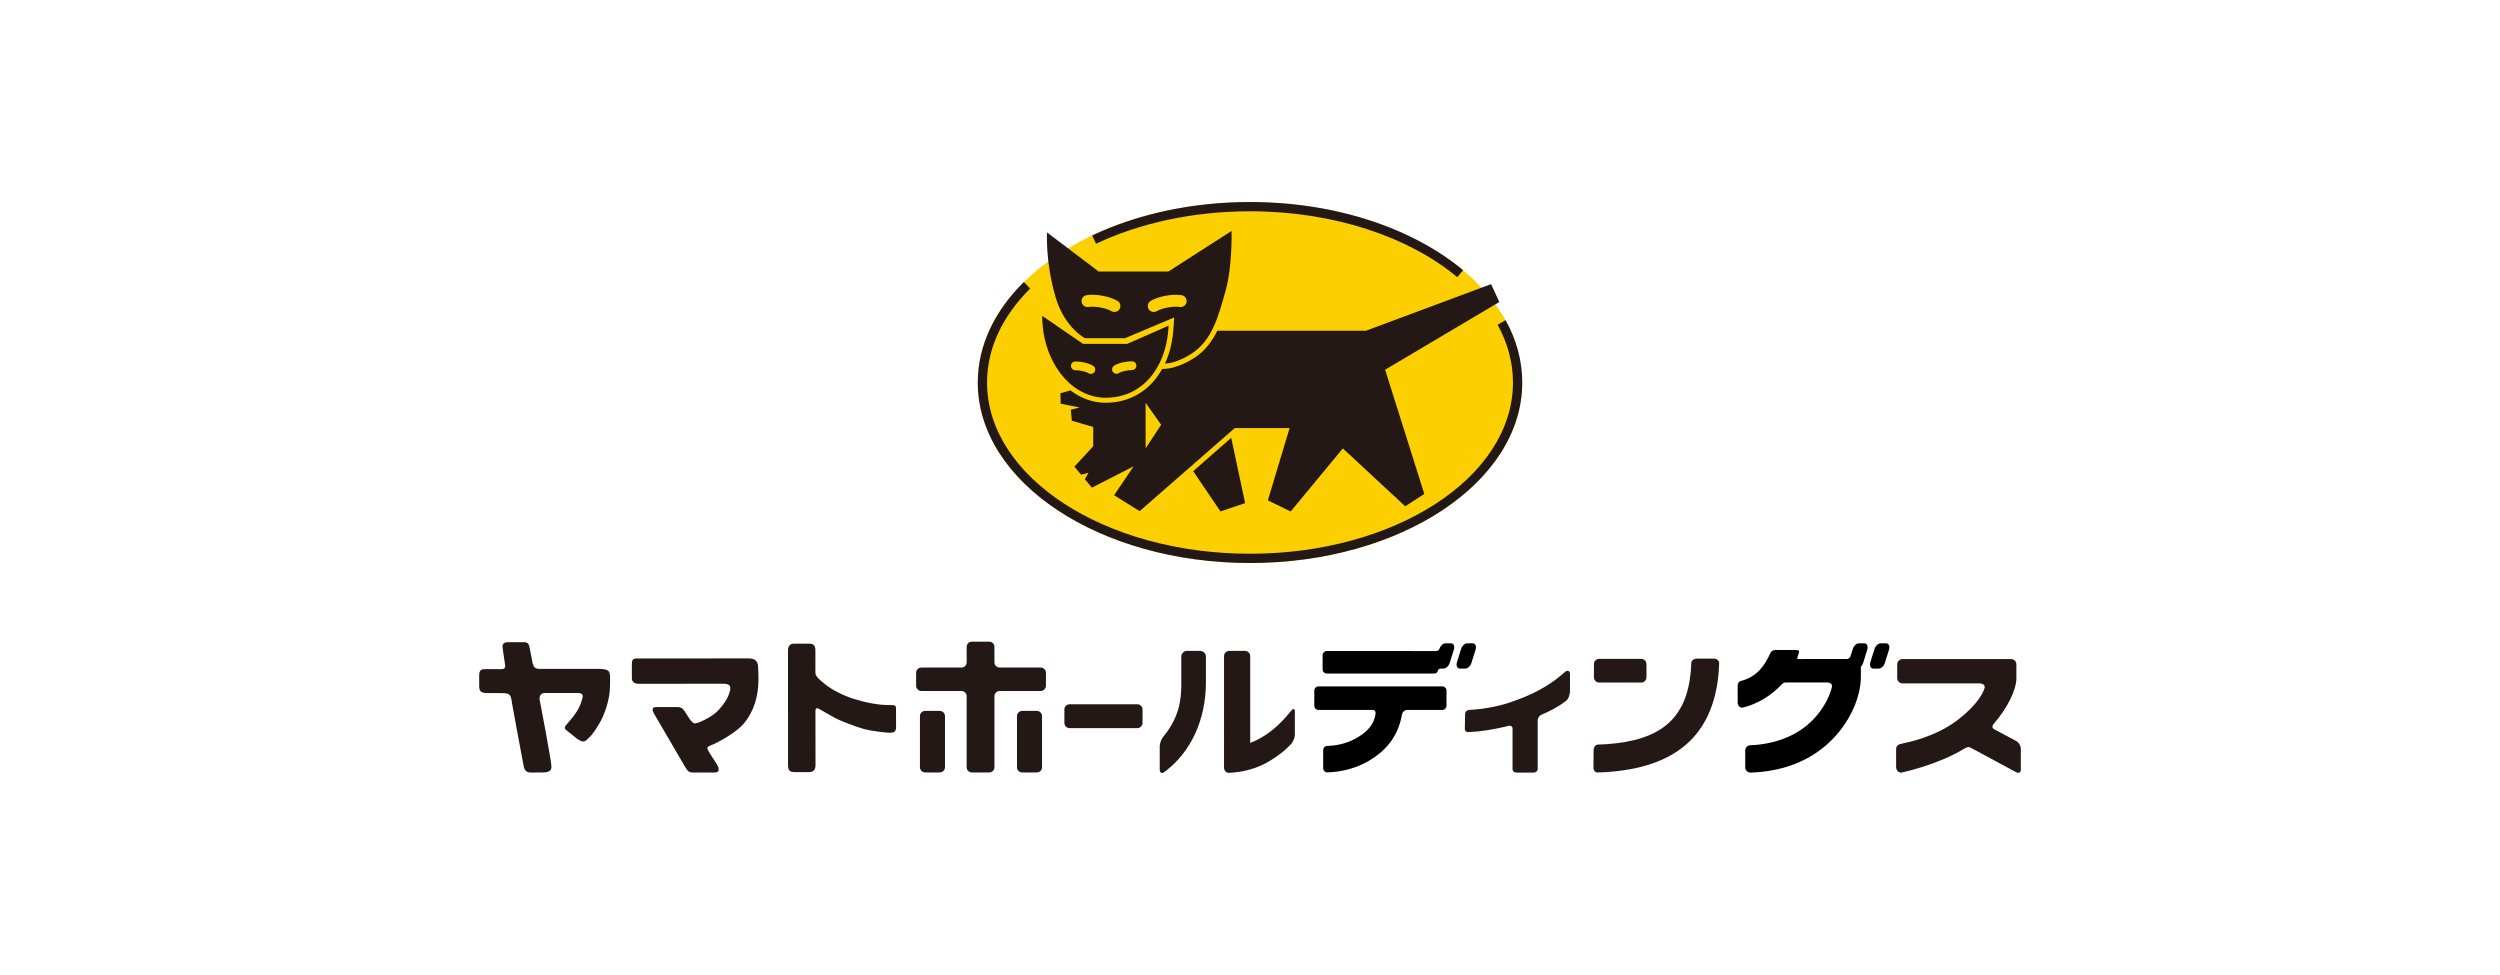 <?xml version="1.0" encoding="utf-8"?>
<!-- Generator: Adobe Illustrator 15.0.0, SVG Export Plug-In  -->
<!DOCTYPE svg PUBLIC "-//W3C//DTD SVG 1.1//EN" "http://www.w3.org/Graphics/SVG/1.1/DTD/svg11.dtd">
<svg version="1.1"
	 xmlns="http://www.w3.org/2000/svg" xmlns:xlink="http://www.w3.org/1999/xlink" xmlns:a="http://ns.adobe.com/AdobeSVGViewerExtensions/3.0/"
	 x="0px" y="0px" width="300px" height="117px" viewBox="-57.5 -24.243 300 117"
	 overflow="visible" enable-background="new -57.5 -24.243 300 117" xml:space="preserve">
<defs>
</defs>
<ellipse fill="#FCCF00" cx="92.5" cy="21.661" rx="32.66" ry="21.652"/>
<path fill="#231815" d="M92.501,0c-7.063,0-13.6,1.486-18.94,4.011l0.461,0.993c5.192-2.447,11.575-3.892,18.479-3.892
	c10.103,0,19.096,3.093,24.871,7.904l0.702-0.832C112.093,3.198,102.86,0,92.501,0z"/>
<path fill="#231815" d="M122.213,14.725c1.192,2.165,1.842,4.5,1.842,6.937c0,11.346-14.125,20.545-31.553,20.545
	s-31.556-9.199-31.556-20.545c0-4.165,1.903-8.039,5.174-11.277l-0.751-0.788c-3.495,3.445-5.535,7.596-5.535,12.065
	c0,11.961,14.626,21.656,32.668,21.656c18.04,0,32.666-9.695,32.666-21.656c0-2.632-0.706-5.151-2.001-7.484L122.213,14.725z"/>
<polygon fill="#231815" points="88.96,37.127 91.915,36.131 90.246,28.296 85.682,32.299 "/>
<path fill="#231815" d="M90.286,3.473l-7.589,4.871h-8.353l-6.197-4.692c0,0-0.236,3.481,1.033,7.792
	c1.069,3.633,3.512,4.898,3.512,4.898h4.812l5.893-2.488l-0.057,1.015c-0.102,1.754-0.442,3.223-1.047,4.516
	c0.276,0.001,1.425-0.064,3.182-1.181c2.508-1.593,3.276-4.633,4.102-7.587C90.405,7.665,90.286,3.473,90.286,3.473z M76.854,12.836
	c-0.198,0.343-0.635,0.458-0.977,0.26c-0.725-0.422-2.078-0.614-2.758-0.503c-0.389,0.063-0.757-0.201-0.821-0.592
	c-0.065-0.39,0.199-0.759,0.589-0.82c1.089-0.178,2.753,0.123,3.707,0.677C76.936,12.056,77.052,12.491,76.854,12.836z
	 M84.889,12.001c-0.064,0.391-0.432,0.655-0.821,0.592c-0.68-0.111-2.034,0.081-2.756,0.503c-0.344,0.198-0.781,0.083-0.979-0.26
	c-0.199-0.345-0.081-0.78,0.261-0.979c0.953-0.554,2.617-0.854,3.707-0.677C84.688,11.242,84.954,11.611,84.889,12.001z"/>
<path fill="#231815" d="M122.416,11.996l-0.985-2.146l-15.02,5.596H88.574c-0.635,1.303-1.491,2.451-2.775,3.267
	c-0.869,0.55-1.608,0.864-2.189,1.044c-0.482,0.162-1.023,0.267-1.649,0.277c-0.182,0.32-0.381,0.632-0.602,0.936
	c-1.468,2.011-3.667,3.119-6.188,3.119c-1.541,0-2.984-0.543-4.216-1.483l-1.201,0.34l0.027,1.259l2.274,0.445l-1.055,0.279
	l0.119,1.315l2.569,0.752v2.307l-2.259,2.454l0.808,0.964l0.883-0.245l-0.434,0.79l0.841,1.01l5.015-2.568l-2.351,3.476l3.066,1.909
	l11.417-9.971h6.579l-2.611,8.676l2.734,1.338l6.264-7.569l7.484,6.941l2.292-1.479l-4.705-14.905L122.416,11.996z M79.973,29.56
	v-5.464l1.864,2.629L79.973,29.56z"/>
<path fill="#231815" d="M77.756,17.021h-5.291l-4.898-3.36c0,5.427,3.404,9.825,7.603,9.825c2.237,0,4.277-0.925,5.7-2.875
	c1.258-1.726,1.746-3.684,1.868-5.776L77.756,17.021z M73.848,20.379c-0.153,0.245-0.479,0.32-0.725,0.169
	c-0.4-0.252-1.167-0.363-1.58-0.363c-0.293,0-0.527-0.237-0.527-0.527c0-0.293,0.234-0.526,0.527-0.526
	c0.449,0,1.476,0.108,2.138,0.523C73.927,19.807,74.004,20.131,73.848,20.379z M78.34,20.167c-0.418,0-1.181,0.111-1.581,0.363
	c-0.248,0.152-0.572,0.08-0.728-0.169c-0.153-0.246-0.078-0.57,0.167-0.726c0.662-0.414,1.69-0.522,2.141-0.522
	c0.292,0,0.526,0.237,0.526,0.528C78.866,19.93,78.631,20.167,78.34,20.167z"/>
<path fill="#231815" d="M70.851,60.268c-0.344,0-0.625,0.28-0.625,0.626v1.618c0,0.344,0.281,0.623,0.625,0.623h8.131
	c0.342,0,0.623-0.279,0.623-0.623v-1.618c0-0.346-0.28-0.626-0.623-0.626H70.851z"/>
<path fill="#231815" d="M84.948,53.86c-0.382,0-0.692,0.312-0.692,0.693v3.307c0,1.914-0.261,4.001-2.161,6.297
	c-0.245,0.299-0.429,0.818-0.429,1.181l0.002,2.767c0,0.198,0.063,0.336,0.18,0.387c0.112,0.052,0.253,0.013,0.397-0.11
	c3.161-2.346,4.965-6.256,4.965-10.742v-3.085c0-0.382-0.312-0.693-0.693-0.693H84.948z"/>
<path fill="#231815" d="M97.879,61.14c0-0.344-0.178-0.406-0.393-0.14c0,0,0,0.002-0.002,0.005c-1.076,1.324-2,2.194-3.093,2.933
	c-0.646,0.434-1.286,0.747-1.865,0.965v-10.41c0-0.347-0.282-0.631-0.629-0.631h-1.884c-0.346,0-0.629,0.284-0.629,0.631
	l-0.001,13.374c0,0.345,0.238,0.625,0.526,0.625c0.01,0,0.017,0,0.026,0l0,0h0.114c0.041,0,0.604-0.025,1.095-0.103v-0.001
	c1.246-0.195,2.749-0.582,4.495-1.818c0.873-0.619,1.08-0.799,1.809-1.55l0.061-0.079c0.218-0.265,0.375-0.725,0.375-1.067
	L97.879,61.14z"/>
<path fill="#231815" d="M15.583,56.362c-0.123-0.209-0.519-0.344-1.2-0.344c-0.686,0.003-6.868-0.004-7.186,0.002
	c-0.559,0.008-0.71-0.323-0.812-0.821c-0.106-0.502-0.243-1.363-0.371-1.894c-0.117-0.489-0.452-0.484-0.61-0.484
	c-0.159,0-1.663,0-2.033,0c-0.364,0-0.619,0.265-0.568,0.581c0.076,0.458,0.155,1.259,0.259,1.803c0.134,0.71,0.071,0.848-0.48,0.85
	c-0.553,0-1.453,0.003-1.691,0C0.235,56.046,0,56.109,0,56.9c0.002,0.793,0.002,0.716,0.004,1.132c0,0.564,0.084,0.9,0.979,0.896
	c0,0,1.714-0.016,2.082,0.01c0.821,0.064,0.75,0.506,0.911,1.399c0.157,0.896,1.289,7.021,1.38,7.433
	c0.094,0.406,0.309,0.688,0.813,0.688c0.497,0,0.899-0.003,1.401-0.003c0.5-0.002,1.105-0.06,1.105-0.667
	c0-0.72-1.33-7.578-1.408-8.025c-0.083-0.443,0.119-0.843,0.598-0.844c0.469,0,3.604-0.004,3.887-0.004
	c0.547,0,0.763,0.132,0.637,0.613c-0.146,0.543-0.315,1.051-0.673,1.606c-0.48,0.756-1.036,1.321-1.319,1.672
	c-0.229,0.27-0.074,0.429-0.004,0.513c0,0,1.319,1.068,1.366,1.101c0.782,0.513,0.912,0.328,1.297-0.017
	c0.45-0.415,0.707-0.733,1.356-1.808c0.541-0.902,1.28-2.77,1.289-4.486C15.702,57.177,15.762,56.685,15.583,56.362z"/>
<path fill="#231815" d="M32.4,54.768c-0.419,0-13.051,0.003-13.502,0.003c-0.45,0-0.578,0.183-0.578,0.688
	c0.002,0.502,0.006,1.397,0.006,1.718c0,0.315,0.213,0.637,0.848,0.637c0.634-0.002,9.722-0.012,10.119-0.01
	c0.933,0.003,1,0.387,0.65,1.34c-0.258,0.685-1.02,1.736-1.717,2.275c-0.63,0.485-1.836,1.114-2.338,1.143
	c-0.354,0.02-0.848-0.862-1.111-1.271c-0.189-0.283-0.363-0.683-0.947-0.683c-0.576,0.003-2.33-0.006-2.567-0.004
	c-0.24,0-0.693,0.052-0.293,0.774c0.292,0.531,3.597,6.125,3.812,6.521c0.211,0.392,0.476,0.562,0.794,0.562
	c0.317-0.004,2.238-0.008,2.66,0c0.536,0.008,0.685-0.331,0.276-1.006c-0.232-0.384-0.692-1.035-0.938-1.477
	c-0.214-0.385-0.335-0.57,0.192-0.765c0.722-0.27,2.999-1.46,3.998-2.642c1.227-1.456,1.737-3.305,1.749-5.203
	c0.006-1.163-0.039-1.154-0.039-1.515C33.473,55.275,33.242,54.768,32.4,54.768z"/>
<path fill="#231815" d="M49.551,60.371c-0.323,0-1.08-0.015-1.374-0.055c-0.702-0.088-1.656-0.202-3.197-0.686
	c-1.095-0.338-2.582-1.023-3.48-1.777c-0.561-0.454-1.15-0.905-1.15-1.328c0-0.42-0.004-2.312-0.004-2.763
	c-0.004-0.448-0.189-0.769-0.691-0.769c-0.345,0-1.583,0.005-1.951,0.005c-0.369,0-0.645,0.321-0.645,0.773
	c0,0.449,0.005,13.279,0.005,13.787c0,0.851,0.4,0.851,0.904,0.851c0.502,0,1.166,0,1.644,0c0.474,0,0.75-0.29,0.75-0.819
	c-0.003-0.479-0.01-5.963-0.01-6.354c0-0.396-0.018-0.722,0.687-0.27c0.356,0.229,1.175,0.666,1.687,0.954
	c0.722,0.396,2.585,1.077,3.493,1.334c0.721,0.198,2.557,0.433,3.029,0.432c0.474,0,0.779-0.086,0.779-0.644
	c0-0.549-0.006-1.818-0.006-2.163C50.019,60.537,50.031,60.374,49.551,60.371z"/>
<path fill="#231815" d="M184.453,64.681l-2.589-1.379l-0.155-0.095c-0.22-0.188-0.061-0.479,0.014-0.552
	c1.642-1.911,2.743-4.06,2.743-5.529h-0.001v-1.658c0-0.344-0.287-0.622-0.638-0.622h-13.025c-0.346,0-0.637,0.278-0.637,0.622
	v1.676c0,0.342,0.291,0.623,0.637,0.623h9.343c0.295,0.042,0.665,0.198,0.46,0.694c-0.18,0.495-0.822,1.847-3.086,3.618
	c-2.741,2.162-6.463,2.848-6.622,2.874l-0.225,0.059c-0.44,0.062-0.638,0.301-0.638,0.648v2.151c0,0.354,0.277,0.705,0.667,0.651
	l0,0c0.413-0.09,4.38-0.961,7.541-2.88c0.196-0.106,0.401-0.254,0.72-0.111l5.491,2.959c0.301,0.161,0.547,0.014,0.547-0.327v-2.505
	C185,65.253,184.754,64.843,184.453,64.681z"/>
<path fill="#231815" d="M148.802,55.379c0.01-0.323-0.265-0.592-0.61-0.586l-2.09-0.001c-0.347,0.002-0.638,0.235-0.646,0.516
	c-0.01,0.28-0.06,1-0.06,1c-0.512,5.664-3.554,8.29-10.096,8.75c0,0-0.779,0.043-1.055,0.05c-0.28,0.01-0.508,0.301-0.512,0.649
	l-0.018,2.081c-0.002,0.346,0.201,0.625,0.447,0.618c0.249-0.009,0.931-0.038,0.931-0.038c8.487-0.503,12.97-4.406,13.639-11.891
	C148.732,56.527,148.792,55.705,148.802,55.379z"/>
<path fill="#231815" d="M134.401,54.818c-0.347,0-0.629,0.287-0.629,0.633v1.576c0,0.354,0.282,0.638,0.629,0.638h5.042
	c0.346,0,0.632-0.283,0.632-0.638v-1.576c0-0.346-0.286-0.633-0.632-0.633H134.401z"/>
<path fill="#231815" d="M130.272,56.412c-1.929,1.734-3.982,2.757-6.606,3.645c-1.786,0.607-3.724,0.835-4.84,0.893l-0.076,0.008
	c-0.236,0.019-0.435,0.221-0.438,0.446l-0.033,1.827c-0.006,0.226,0.184,0.396,0.42,0.379l0.081-0.003
	c1.219-0.045,3.033-0.303,4.803-0.763c0.232-0.039,0.42,0.101,0.42,0.328v4.864c0,0.235,0.203,0.43,0.453,0.43h2.108
	c0.252,0,0.459-0.194,0.459-0.43v-5.844c0-0.22,0.157-0.49,0.354-0.624c1.121-0.47,2.136-1.007,3.003-1.672l0.052-0.042
	c0.255-0.194,0.46-0.66,0.468-1.188v-2.03C130.9,56.228,130.595,56.124,130.272,56.412z"/>
<path fill="#231815" d="M62.465,55.864c-0.343,0-0.632-0.281-0.632-0.625v-1.862c0-0.344-0.282-0.624-0.625-0.624h-2.079
	c-0.351,0-0.63,0.28-0.63,0.624v1.862c0,0.344-0.28,0.625-0.625,0.625h-4.817c-0.346,0-0.625,0.282-0.625,0.643v1.525
	c0,0.345,0.279,0.645,0.625,0.645h4.817c0.346,0,0.625,0.278,0.625,0.621v8.53c0,0.343,0.279,0.625,0.63,0.625h2.079
	c0.343,0,0.625-0.282,0.625-0.625v-8.53c0-0.343,0.289-0.621,0.632-0.621h4.917c0.351,0,0.631-0.3,0.631-0.645v-1.525
	c0-0.36-0.281-0.643-0.631-0.643H62.465z"/>
<path fill="#231815" d="M52.892,67.825c0,0.344,0.28,0.625,0.632,0.625h1.742c0.351,0,0.633-0.281,0.633-0.625v-6.142
	c0-0.343-0.282-0.622-0.633-0.622h-1.742c-0.352,0-0.632,0.279-0.632,0.622V67.825z"/>
<path fill="#231815" d="M64.539,67.828c0,0.343,0.28,0.625,0.624,0.625h1.75c0.345,0,0.633-0.282,0.633-0.625v-6.139
	c0-0.344-0.288-0.625-0.633-0.625h-1.75c-0.344,0-0.624,0.281-0.624,0.625V67.828z"/>
<path d="M168.844,52.954h-0.683c-0.296,0-0.629,0.334-0.741,0.739l-0.484,1.551c-0.107,0.408,0.045,0.741,0.344,0.741h0.682
	c0.301,0,0.633-0.333,0.741-0.741l0.488-1.551C169.298,53.288,169.144,52.954,168.844,52.954z"/>
<path d="M166.239,52.954h-0.682c-0.301,0-0.634,0.334-0.742,0.739l-0.251,0.8c-0.069,0.2-0.255,0.346-0.479,0.346l-5.661,0.002
	l-0.166-0.004c-0.171,0-0.06-0.247-0.02-0.356l0.133-0.396c0.069-0.277-0.125-0.331-0.339-0.325h-2.518
	c-0.232,0-0.43,0.123-0.543,0.307l-0.04,0.088c-0.709,1.578-1.67,2.812-3.412,3.283l-0.118,0.032
	c-0.258,0.062-0.381,0.317-0.381,0.571v2.01c0,0.343,0.257,0.688,0.61,0.62l0.11-0.03c1.682-0.428,3.273-1.381,4.593-2.781
	l0.028-0.027c0.111-0.115,0.27-0.184,0.443-0.184h0.074h4.787h0.025c0.82,0,0.635,0.566,0.624,0.621l-0.006,0.03
	c-0.377,1.407-1.269,2.895-2.482,4.055c-1.355,1.307-3.725,2.697-7.318,2.832v0.002c-0.321,0.022-0.581,0.291-0.581,0.618v2.035
	c0,0.337,0.275,0.615,0.609,0.624v0.004c3.723-0.117,7.042-1.29,9.583-3.729c2.251-2.164,3.658-5.128,3.687-7.758l-0.002-0.084
	v-1.141c0.133-0.132,0.238-0.313,0.292-0.513l0.483-1.551C166.691,53.288,166.535,52.954,166.239,52.954z"/>
<path d="M115.574,58.123H100.72c-0.277,0-0.505,0.229-0.505,0.505v1.818c0,0.279,0.228,0.506,0.505,0.506h6.485
	c0.276,0,0.398,0.185,0.355,0.485c0,0-0.036,0.583-0.442,1.243c-0.287,0.474-0.695,0.877-1.2,1.236
	c-1.169,0.831-2.344,1.163-3.346,1.293c-0.245,0.031-0.48,0.051-0.702,0.062l-0.113,0.002c-0.262,0.002-0.475,0.232-0.475,0.512
	v2.152c0,0.275,0.213,0.505,0.475,0.505l0.166-0.005c1.217-0.05,3.442-0.325,5.629-1.892c1.74-1.24,2.826-2.911,3.192-5.098v-0.01
	c0.079-0.268,0.336-0.487,0.611-0.487h4.219c0.28,0,0.505-0.227,0.505-0.506v-1.818C116.079,58.352,115.854,58.123,115.574,58.123z"
	/>
<path d="M119.234,52.954h-0.682c-0.301,0-0.633,0.334-0.74,0.739l-0.485,1.551c-0.11,0.408,0.042,0.741,0.343,0.741h0.683
	c0.296,0,0.628-0.333,0.739-0.741l0.485-1.551C119.688,53.288,119.53,52.954,119.234,52.954z"/>
<path d="M116.625,52.954h-0.682c-0.284,0-0.602,0.31-0.726,0.696c-0.05,0.145-0.24,0.231-0.419,0.231l-13.081-0.001
	c-0.276,0-0.505,0.229-0.505,0.508v1.688c0,0.28,0.229,0.506,0.505,0.506h12.86c0.198,0,0.404-0.075,0.457-0.307
	c0.057-0.238,0.21-0.282,0.416-0.291h0.291c0.301,0,0.633-0.333,0.74-0.741l0.489-1.551
	C117.08,53.288,116.926,52.954,116.625,52.954z"/>
</svg>
